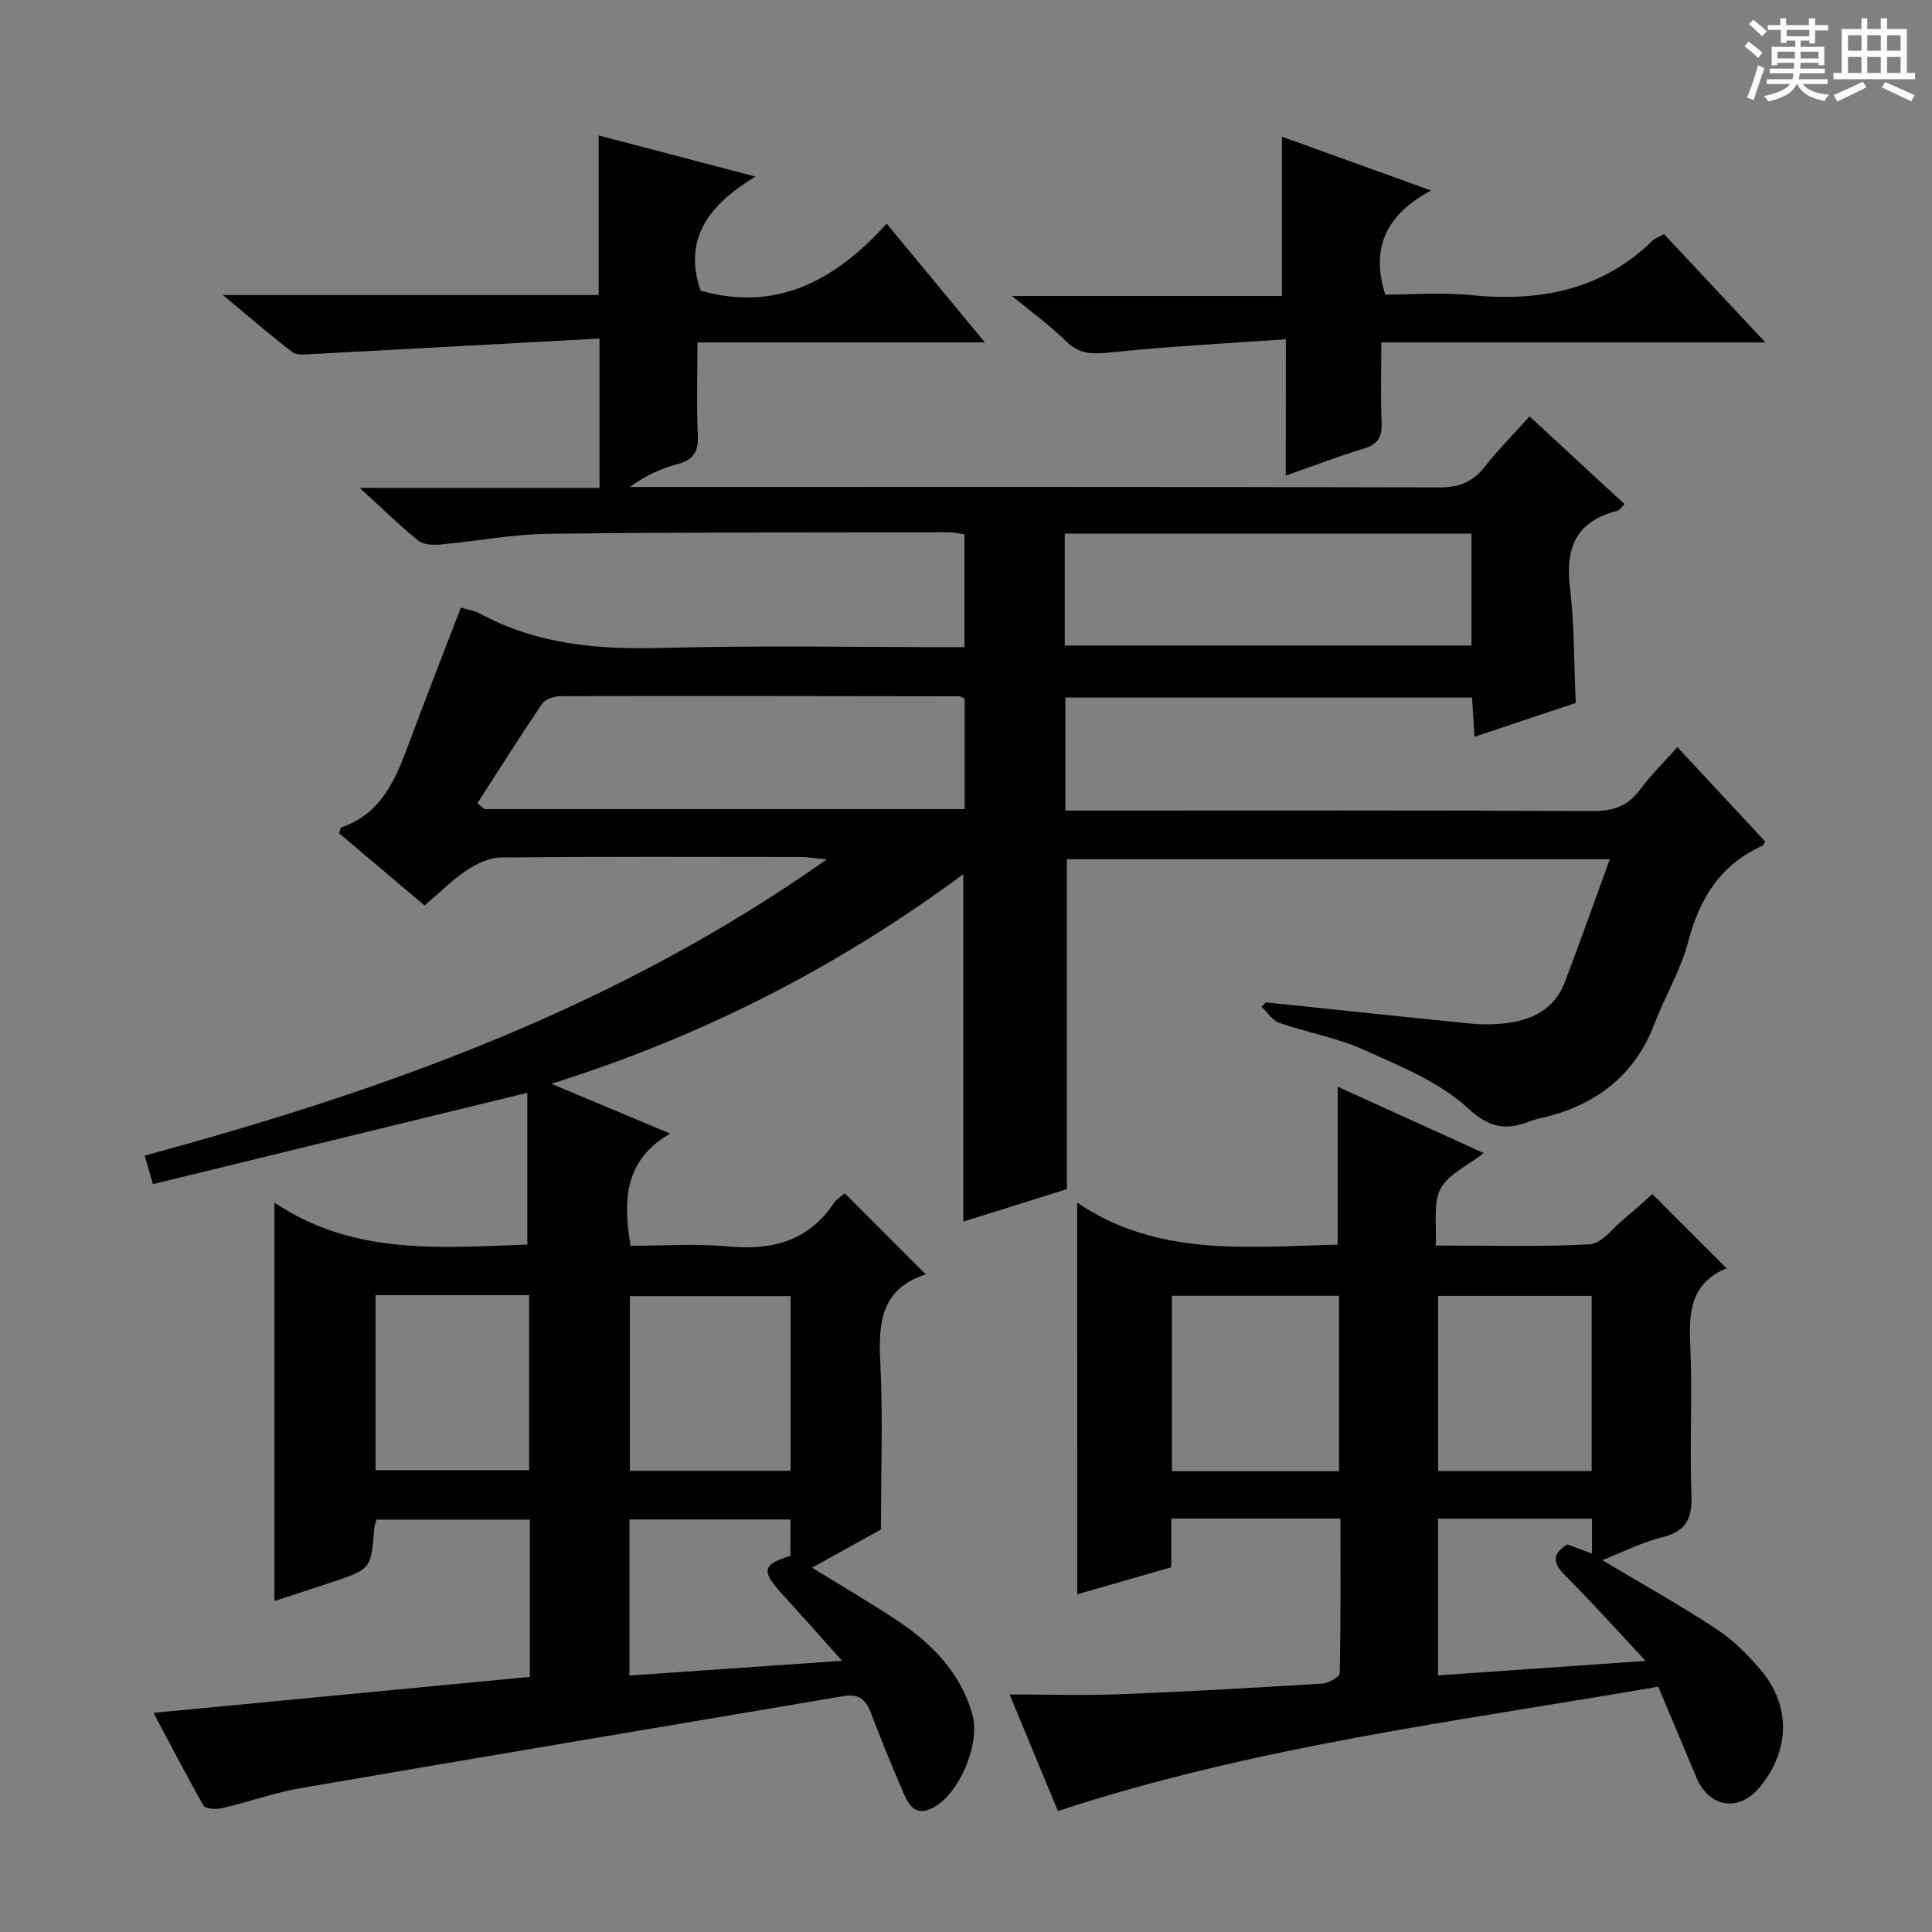 <svg enable-background="new 0 0 400 400" viewBox="0 0 400 400" xmlns="http://www.w3.org/2000/svg"><rect x="0" y="0" width="400" height="400" fill="#808080" stroke="none"/><path d="m361.2 9.6.8-1c.9.7 1.9 1.4 2.9 2.3l-.9 1.1c-1-1-2-1.8-2.8-2.4zm.5 10.6c.9-2.1 1.6-4.3 2.3-6.7.4.2.8.4 1.3.6-.7 2.1-1.5 4.3-2.2 6.6zm.4-15.2.9-.9c1 .8 2 1.6 2.8 2.4l-1 1c-.9-.9-1.8-1.7-2.7-2.5zm12.5-1.2h1.2v1.4h2.7v1.1h-2.7v2.7h-1.2v-.6h-1.8v1.3h4.9v3.8h-1.2v-.5h-3.7c0 .4-.1.9-.1 1.2h5.1v1h-5.2c0 .5-.1.9-.2 1.2h6v1h-5.2c1.1 1.3 2.9 2 5.5 2.2-.4.4-.7.8-.9 1.3-2.9-.5-4.8-1.6-5.7-3.5h-.1c-.8 1.7-2.7 2.9-5.9 3.6-.2-.4-.6-.8-.9-1.1 2.8-.6 4.6-1.4 5.4-2.5h-4.8v-1h5.3c.1-.3.2-.7.2-1.2h-4.9v-1h5c0-.4 0-.8.1-1.2h-3.5v.5h-1.2v-3.8h4.9v-1.3h-1.8v.5h-1.2v-2.7h-2.7v-1h2.6v-1.4h1.2v1.4h4.7v-1.4zm-6.6 8.3h3.6c0-.4 0-.9 0-1.4h-3.6zm1.9-4.6h4.7v-1.3h-4.7zm6.6 3.2h-3.7v1.4h3.7z" fill="#fafbfa"/><path d="m385.3 3.8h1.3v2.2h2.8v-2.2h1.3v2.2h4.1v9.1h1.7v1.3h-16.9v-1.3h1.7v-9.1h4.1v-2.2zm.4 13.1.7 1.2c-1.8.9-3.8 1.9-6 2.9-.2-.4-.5-.8-.8-1.3 2.3-1 4.3-1.9 6.1-2.8zm-3.1-6.4h2.8v-3.2h-2.8zm0 4.6h2.8v-3.3h-2.8zm4-4.6h2.8v-3.2h-2.8zm0 4.6h2.8v-3.3h-2.8zm3.7 1.9c2.1.9 4.1 1.8 6.1 2.7l-.7 1.3c-2.2-1.1-4.2-2-6.1-2.9zm3.2-9.7h-2.8v3.2h2.8zm-2.8 7.8h2.8v-3.3h-2.8z" fill="#fafbfa"/><g fill="#010000"><path d="m31.79 354.63c26.31-2.52 52.02-4.98 77.91-7.45 0-11.2 0-21.65 0-32.56-10.52 0-21.05 0-31.75 0-.16.62-.42 1.23-.47 1.87-.67 8.36-.66 8.37-8.79 11.09-4.03 1.35-8.08 2.65-11.87 3.89 0-27.41 0-54.41 0-82.49 16.26 11 34.44 9.34 52.36 8.69 0-10.59 0-20.97 0-31.42-26.25 6.4-51.77 12.63-77.52 18.91-.75-2.61-1.15-4.01-1.7-5.91 49.57-13.42 97.52-30.5 141.23-61.33-2.82-.26-4.14-.49-5.46-.49-20.66-.02-41.33-.1-61.99.1-2.38.02-5.01 1.25-7.06 2.61-3.02 2.01-5.61 4.64-8.78 7.33-5.97-5.05-11.89-10.04-17.7-14.96.26-.66.31-1.14.49-1.21 8.37-2.88 11.27-10.08 14.02-17.5 3.45-9.32 7.09-18.57 10.71-28.01 1.44.44 2.79.62 3.92 1.23 11.79 6.41 24.41 7.48 37.61 7.13 20.79-.56 41.6-.15 62.73-.15 0-7.9 0-15.49 0-23.38-1.03-.14-2.13-.42-3.24-.42-27.66.05-55.32-.03-82.98.32-7.43.09-14.84 1.55-22.27 2.21-1.53.14-3.54.06-4.61-.81-3.94-3.2-7.57-6.77-12.11-10.91h49.65c0-10.14 0-19.83 0-30.92-20 1.09-39.72 2.17-59.44 3.21-1.39.07-3.19.33-4.13-.39-4.58-3.49-8.93-7.27-14.4-11.83h77.79c0-11.29 0-22.02 0-33.04 10.2 2.68 20.68 5.43 32.48 8.52-9.63 5.79-15.05 12.87-11.38 23.61 15.59 4.45 27.79-1.96 38.53-13.87 6.91 8.36 13.3 16.09 20.34 24.59-20.25 0-39.48 0-59.51 0 0 6.7-.21 12.97.08 19.23.16 3.43-.94 5.11-4.25 5.99-3.42.91-6.68 2.39-9.82 4.71h4.68c54.32 0 108.65-.05 162.97.09 4.08.01 6.89-1.14 9.36-4.29 2.76-3.52 5.94-6.71 9.26-10.41 6.63 6.12 13.07 12.07 19.67 18.17-.65.6-1.05 1.27-1.58 1.4-8.42 2.13-10.72 7.62-9.73 15.83.92 7.74.83 15.6 1.2 23.93-6.77 2.26-13.59 4.53-20.97 7-.18-2.97-.32-5.37-.49-8.12-27.95 0-55.87 0-84.21 0v23.4h5.68c34.49 0 68.99-.08 103.48.1 4.23.02 7.25-.98 9.78-4.39 2.27-3.05 5.01-5.74 7.77-8.84 6.22 6.68 12.2 13.1 18.16 19.5-.21.39-.28.79-.49.88-8.69 3.89-13.05 10.85-15.42 19.88-1.55 5.88-4.8 11.3-7 17.04-3.88 10.14-11.28 16.16-21.53 19.02-1.44.4-2.93.64-4.32 1.17-4.91 1.86-8.23 1.43-12.8-2.77-5.9-5.42-13.99-8.68-21.5-12.06-5.55-2.5-11.73-3.57-17.52-5.58-1.44-.5-2.47-2.19-3.68-3.34.31-.3.62-.6.93-.9 14.16 1.48 28.31 2.99 42.47 4.4 2.31.23 4.68.2 6.99-.06 5.63-.63 10.3-2.93 12.44-8.58 3.1-8.21 6.03-16.47 9.28-25.4-37.99 0-75.17 0-112.4 0v68.3c-6.53 2.05-13.91 4.37-21.44 6.73 0-23.96 0-47.65 0-71.94-25.71 19.03-53.69 33.48-85.3 43.4 8.47 3.56 15.98 6.71 24.59 10.32-9.31 5.37-9.85 13.59-8.18 23.23 6.52 0 13.32-.5 20.02.12 9.09.85 16.68-.94 22.03-8.92.61-.92 1.68-1.53 2.3-2.07 5.68 5.68 11.18 11.19 16.72 16.75.13-.18.06.03-.06.07-9.08 2.96-9.74 9.86-9.32 18.05.57 11.26.14 22.57.14 34.74-3.76 2.08-8.83 4.89-14.27 7.9 6.08 3.75 11.94 7.16 17.58 10.9 7.22 4.79 13.12 10.77 15.6 19.42 1.75 6.09-2.68 16.66-8.27 19.46-3.79 1.9-5.06-1.04-6.18-3.64-2.3-5.34-4.51-10.72-6.58-16.16-1.04-2.73-2.55-3.91-5.59-3.4-37.45 6.36-74.92 12.6-112.36 19.05-5.54.95-10.9 2.9-16.4 4.18-1.2.28-3.38.14-3.79-.57-3.58-6.28-6.91-12.73-10.34-19.18zm67.06-188.33c.49.41.99.81 1.48 1.22h99.39c0-7.87 0-15.43 0-22.9-.57-.23-.87-.46-1.16-.46-27.48-.04-54.96-.09-82.44-.03-1.32 0-3.21.6-3.88 1.57-4.6 6.78-8.96 13.72-13.39 20.6zm121.6-32.65h84.21c0-7.93 0-15.49 0-23.16-28.21 0-56.08 0-84.21 0zm-56.77 134.7c-11.25 0-22.27 0-33.27 0v36.17h33.27c0-12.2 0-24.09 0-36.17zm-85.92-.21v36.25h31.79c0-12.35 0-24.26 0-36.25-10.71 0-21.02 0-31.79 0zm85.9 46.45c-11.3 0-22.32 0-33.34 0v32.31c14.51-1.01 28.71-1.99 44.03-3.05-4.78-5.33-8.63-9.67-12.53-13.95-4.27-4.69-3.96-6 1.83-7.78.01-2.5.01-4.95.01-7.53z"/><path d="m223.02 248.98c16.58 11.31 35.22 9.16 53.93 8.71 0-10.85 0-21.68 0-32.7 9.63 4.38 19.57 8.89 30.24 13.74-3.39 2.66-7.39 4.4-8.95 7.41-1.58 3.05-.74 7.34-1 11.73 11.07 0 21.52.33 31.9-.25 2.44-.14 4.74-3.32 7.03-5.2 2.18-1.79 4.25-3.71 5.93-5.2l15.42 15.42c.27-.66.23-.18.02-.09-7.32 2.99-7.94 8.85-7.6 15.8.5 10.3-.15 20.66.25 30.97.19 4.86-.87 7.66-5.95 8.92-4.28 1.06-8.31 3.13-12.5 4.77 8.09 4.84 16.03 9.28 23.61 14.25 3.42 2.24 6.46 5.28 9.13 8.42 6.31 7.43 6.15 16.55-.01 24.18-4.36 5.4-10.58 4.51-13.27-1.9-2.57-6.1-5.13-12.2-7.88-18.75-41.85 7.22-83.64 12.36-124.29 25.75-3.14-7.58-6.35-15.34-10-24.14 8.16 0 15.55.24 22.91-.05 13.95-.54 27.9-1.34 41.83-2.2 1.29-.08 3.59-1.37 3.6-2.14.24-10.6.16-21.21.16-32.03-11.92 0-23.2 0-35.03 0v10.08c-6.87 1.98-13.32 3.83-19.47 5.6-.01-26.73-.01-53.25-.01-81.1zm19.61 19.3v36.32h34.6c0-12.25 0-24.27 0-36.32-11.74 0-23.15 0-34.6 0zm86.91 36.28c0-12.53 0-24.43 0-36.25-10.82 0-21.24 0-31.79 0v36.25zm11.17 39.32c-6.11-6.54-11.15-12.2-16.52-17.55-2.61-2.61-3.08-4.5.31-6.58 1.68.63 3.34 1.25 5.11 1.91 0-2.54 0-4.79 0-7.24-10.72 0-21.12 0-31.87 0v32.45c13.95-.97 27.63-1.92 42.97-2.99z"/><path d="m266.22 70.23c-12.69.9-24.42 1.5-36.09 2.71-3.66.38-6.53.57-9.38-2.26-3.17-3.15-6.85-5.79-11.21-9.39h55.87c0-11.21 0-21.76 0-32.99 9.88 3.56 19.76 7.13 30.87 11.14-9 4.87-12.63 11.56-9.48 21.56 5.5 0 11.65-.5 17.68.1 14.16 1.4 27.01-.92 37.6-11.22.56-.55 1.4-.82 2.44-1.41 6.82 7.28 13.57 14.5 20.99 22.43-26.92 0-52.81 0-79.52 0 0 5.78-.16 11.2.06 16.61.12 2.97-.78 4.5-3.72 5.38-5.22 1.56-10.31 3.54-16.12 5.58.01-9.22.01-17.91.01-28.24z"/></g></svg>